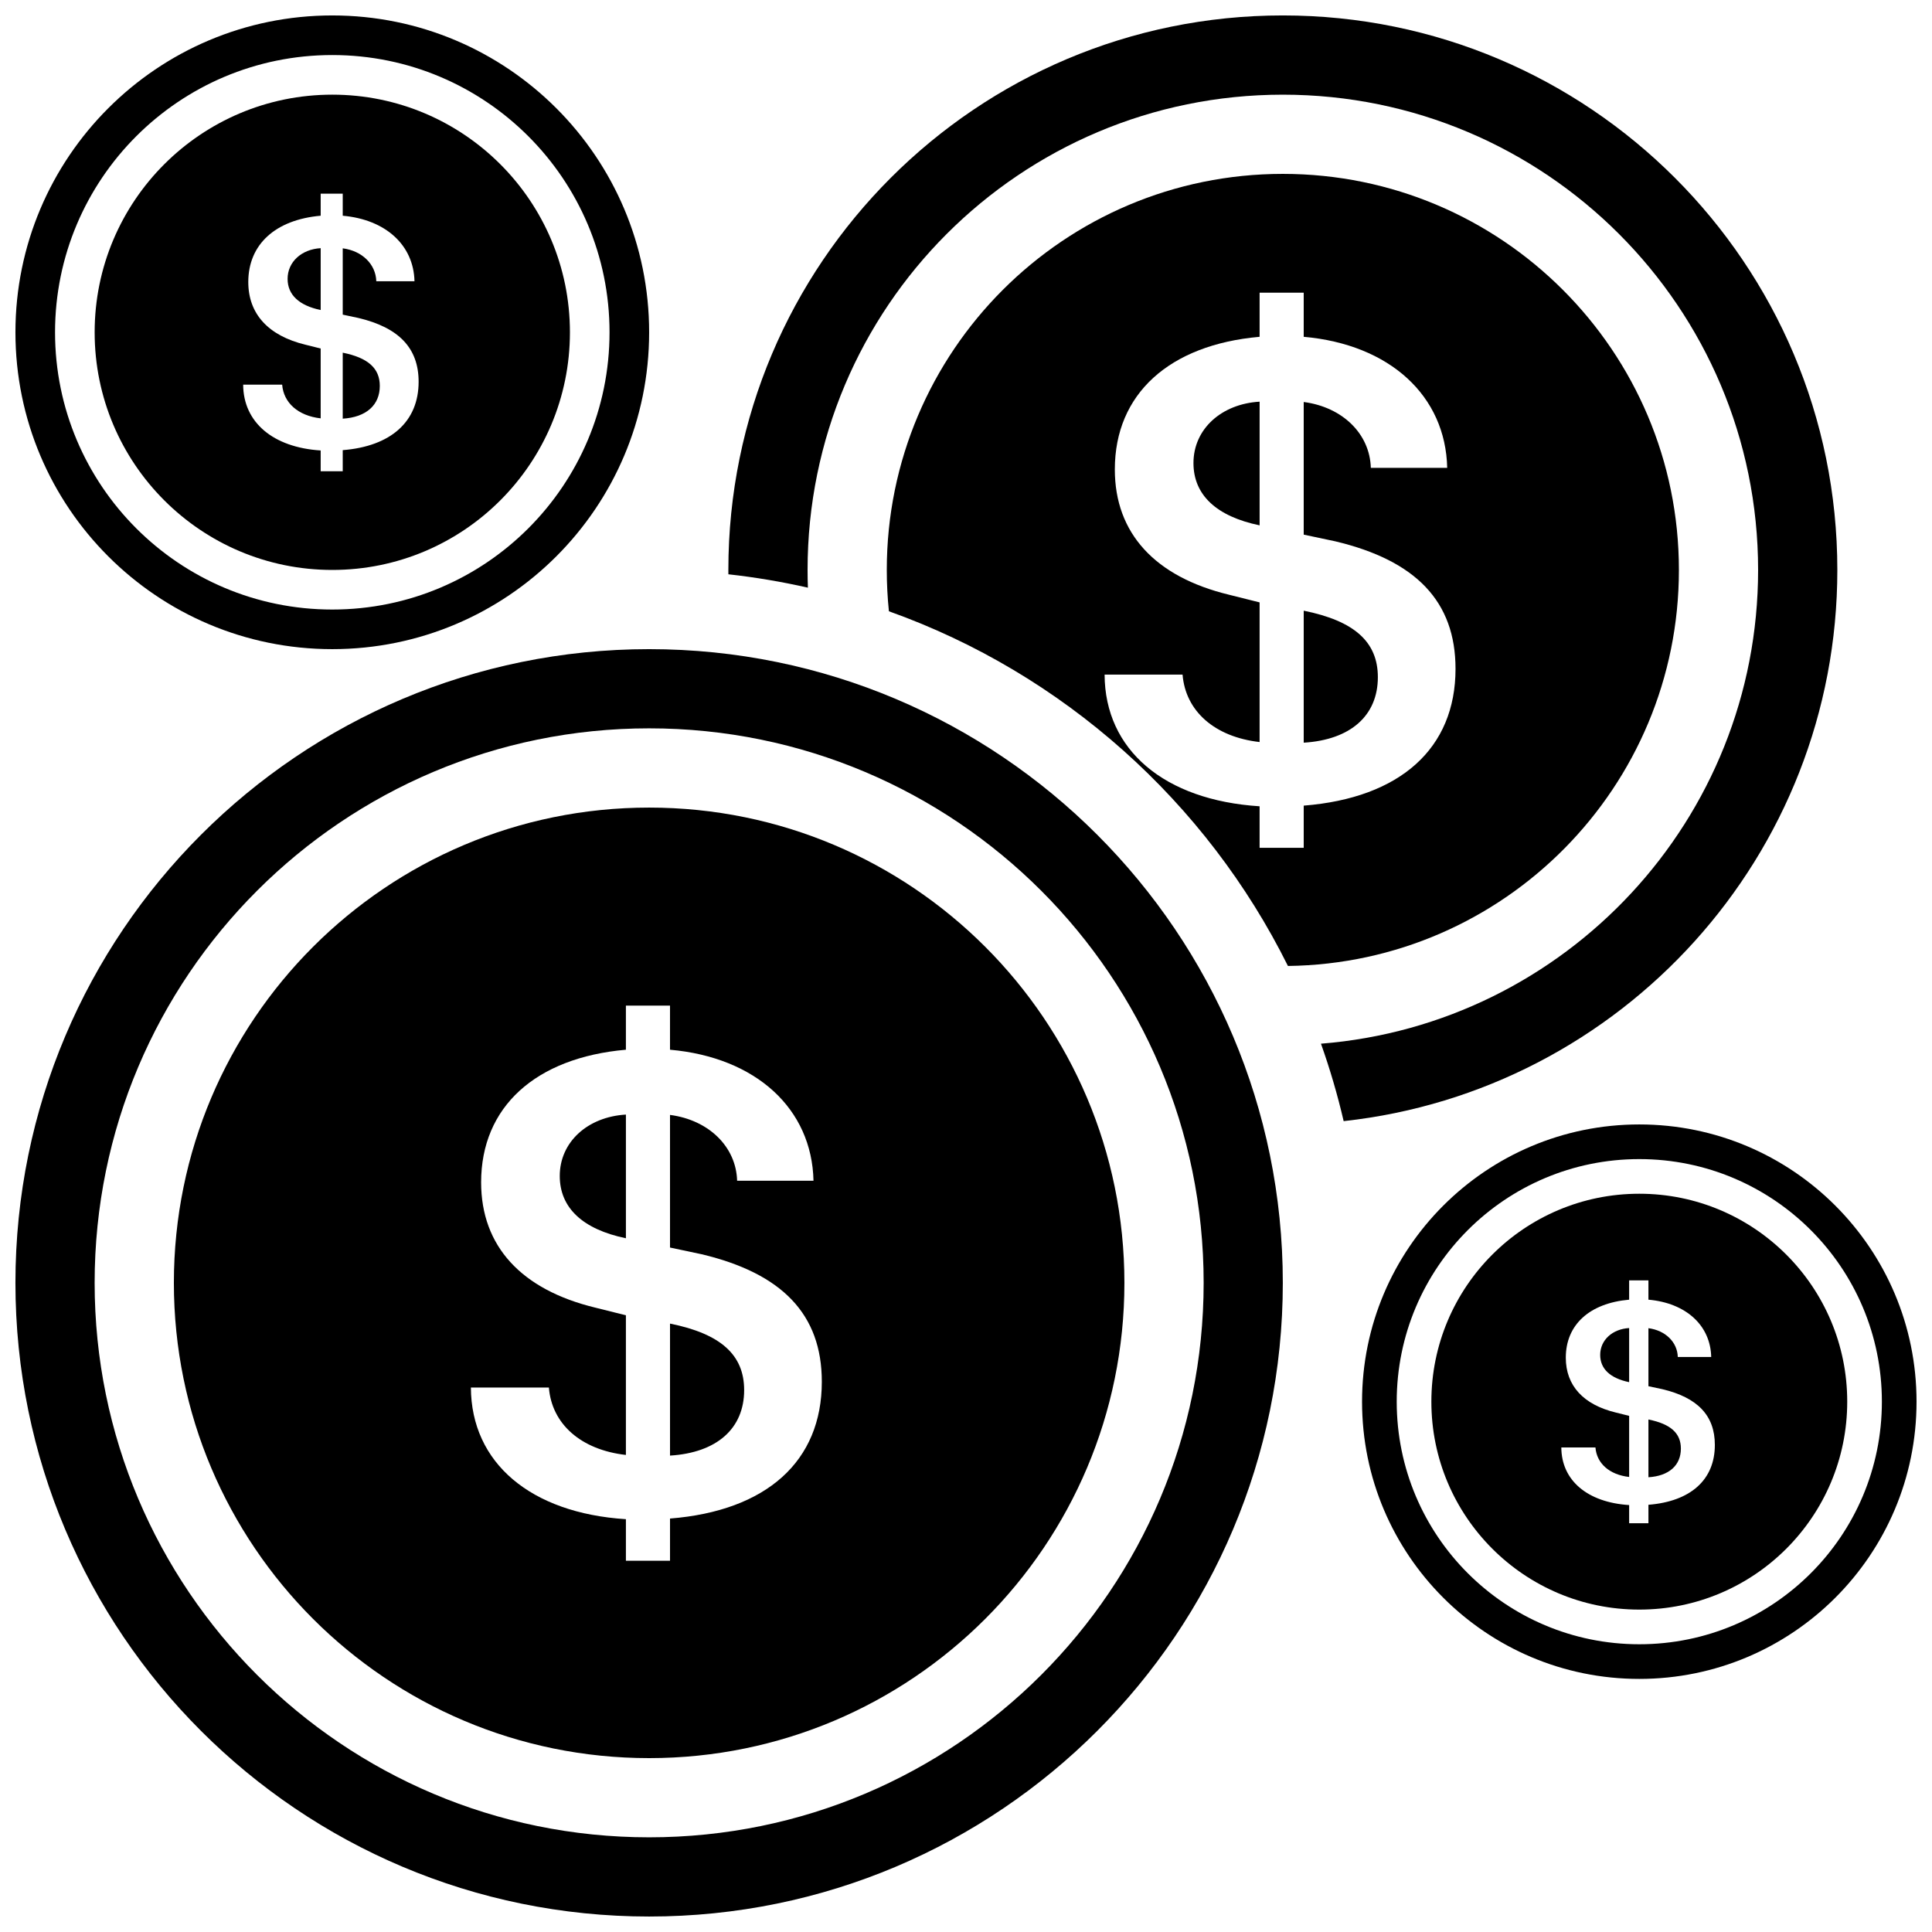 <?xml version="1.0" encoding="UTF-8"?>
<!-- The Best Svg Icon site in the world: iconSvg.co, Visit us! https://iconsvg.co -->
<svg width="800px" height="800px" version="1.1" viewBox="144 144 512 512" xmlns="http://www.w3.org/2000/svg">
 <defs>
  <clipPath id="d">
   <path d="m337 148.09h294v293.91h-294z"/>
  </clipPath>
  <clipPath id="c">
   <path d="m148.09 316h335.91v335.9h-335.91z"/>
  </clipPath>
  <clipPath id="b">
   <path d="m504 441h147.9v148h-147.9z"/>
  </clipPath>
  <clipPath id="a">
   <path d="m148.09 148.09h168.91v168.91h-168.91z"/>
  </clipPath>
 </defs>
 <g clip-path="url(#d)">
  <path d="m494.07 420.59c2.375 6.676 4.387 13.523 6.012 20.52 73.574-8.023 130.83-70.359 130.83-146.07 0-81.156-65.789-146.95-146.95-146.95-81.152 0-146.94 65.789-146.94 146.95 0 0.383 0 0.77 0.004 1.152 7.152 0.793 14.184 1.98 21.074 3.547-0.059-1.559-0.086-3.125-0.086-4.699 0-69.562 56.391-125.95 125.95-125.95 69.562 0 125.95 56.391 125.95 125.95 0 66.16-51.012 120.41-115.85 125.55z" fill-rule="evenodd"/>
 </g>
 <path d="m379.57 305.99c-0.371-3.598-0.562-7.254-0.562-10.949 0-57.969 46.992-104.96 104.96-104.96 57.969 0 104.96 46.992 104.96 104.96 0 57.516-46.262 104.23-103.61 104.95-21.625-43.508-59.531-77.5-105.75-94zm109.93 62.691v-11.18c25.578-2.031 40.23-15.16 40.23-36.25 0-17.867-10.504-28.711-31.848-33.793l-8.383-1.777v-35.148c10.332 1.355 17.531 8.469 17.785 17.449h20.242c-0.422-19.059-15.16-32.695-38.027-34.727v-11.688h-11.688v11.688c-23.969 2.117-38.367 15.16-38.367 35.148 0 16.938 10.672 28.457 30.234 33.199l8.133 2.035v37.012c-11.941-1.355-19.648-8.219-20.414-17.871h-20.664c0.086 19.988 15.84 33.285 41.078 34.895v11.008zm19.648-45.227c0 10.164-7.199 16.602-19.648 17.363v-34.98c13.465 2.711 19.648 8.301 19.648 17.617zm-48.867-56.746c0-8.977 7.367-15.668 17.531-16.262v32.777c-11.434-2.371-17.531-8.043-17.531-16.516z" fill-rule="evenodd"/>
 <g clip-path="url(#c)">
  <path d="m316.03 651.9c-92.75 0-167.94-75.188-167.94-167.94 0-92.746 75.188-167.93 167.94-167.93 92.746 0 167.93 75.188 167.93 167.93 0 92.75-75.188 167.94-167.93 167.94zm0-20.992c81.152 0 146.95-65.789 146.95-146.95 0-81.152-65.793-146.94-146.95-146.94-81.156 0-146.95 65.789-146.95 146.94 0 81.156 65.789 146.95 146.95 146.95z" fill-rule="evenodd"/>
 </g>
 <path d="m316.03 609.92c-69.562 0-125.95-56.391-125.95-125.95 0-69.559 56.391-125.95 125.95-125.95s125.95 56.391 125.95 125.95c0 69.562-56.391 125.95-125.95 125.95zm5.531-52.309v-11.18c25.578-2.031 40.23-15.16 40.23-36.25 0-17.871-10.504-28.711-31.844-33.793l-8.387-1.777v-35.148c10.332 1.355 17.531 8.469 17.785 17.445h20.242c-0.422-19.055-15.16-32.691-38.027-34.723v-11.688h-11.688v11.688c-23.969 2.117-38.367 15.16-38.367 35.148 0 16.938 10.672 28.457 30.238 33.199l8.129 2.031v37.012c-11.941-1.355-19.648-8.215-20.41-17.871h-20.668c0.086 19.988 15.84 33.285 41.078 34.895v11.012zm19.648-45.227c0 10.164-7.199 16.602-19.648 17.363v-34.98c13.469 2.711 19.648 8.301 19.648 17.617zm-48.867-56.746c0-8.977 7.367-15.668 17.531-16.262v32.777c-11.434-2.371-17.531-8.047-17.531-16.516z" fill-rule="evenodd"/>
 <g clip-path="url(#b)">
  <path d="m578.43 588.93c-40.578 0-73.473-32.895-73.473-73.473 0-40.574 32.895-73.469 73.473-73.469 40.578 0 73.473 32.895 73.473 73.469 0 40.578-32.895 73.473-73.473 73.473zm0-9.184c35.508 0 64.289-28.781 64.289-64.289 0-35.504-28.781-64.285-64.289-64.285-35.504 0-64.285 28.781-64.285 64.285 0 35.508 28.781 64.289 64.285 64.289z" fill-rule="evenodd"/>
 </g>
 <path d="m578.43 570.56c-30.434 0-55.102-24.672-55.102-55.105 0-30.43 24.668-55.102 55.102-55.102 30.434 0 55.105 24.672 55.105 55.102 0 30.434-24.672 55.105-55.105 55.105zm2.422-22.887v-4.891c11.191-0.887 17.602-6.633 17.602-15.859 0-7.816-4.594-12.559-13.934-14.781l-3.668-0.781v-15.375c4.519 0.59 7.672 3.703 7.781 7.633h8.855c-0.184-8.34-6.633-14.305-16.637-15.191v-5.113h-5.113v5.113c-10.488 0.926-16.785 6.633-16.785 15.375 0 7.41 4.668 12.449 13.227 14.527l3.559 0.887v16.195c-5.227-0.594-8.598-3.598-8.93-7.82h-9.043c0.039 8.746 6.93 14.562 17.973 15.266v4.816zm8.598-19.785c0 4.445-3.152 7.262-8.598 7.598v-15.305c5.891 1.184 8.598 3.633 8.598 7.707zm-21.383-24.828c0-3.926 3.227-6.852 7.672-7.113v14.34c-5.004-1.035-7.672-3.519-7.672-7.227z" fill-rule="evenodd"/>
 <g clip-path="url(#a)">
  <path d="m232.06 316.03c-46.375 0-83.969-37.594-83.969-83.969s37.594-83.969 83.969-83.969 83.969 37.594 83.969 83.969-37.594 83.969-83.969 83.969zm0-10.496c40.578 0 73.473-32.895 73.473-73.473s-32.895-73.473-73.473-73.473-73.473 32.895-73.473 73.473 32.895 73.473 73.473 73.473z" fill-rule="evenodd"/>
 </g>
 <path d="m232.06 295.04c-34.781 0-62.977-28.195-62.977-62.977s28.195-62.977 62.977-62.977 62.977 28.195 62.977 62.977-28.195 62.977-62.977 62.977zm2.766-26.156v-5.59c12.789-1.016 20.113-7.578 20.113-18.125 0-8.934-5.25-14.355-15.922-16.895l-4.191-0.891v-17.574c5.168 0.676 8.766 4.234 8.895 8.723h10.121c-0.215-9.527-7.582-16.344-19.016-17.363v-5.844h-5.844v5.844c-11.984 1.059-19.184 7.582-19.184 17.574 0 8.473 5.336 14.23 15.117 16.602l4.066 1.016v18.508c-5.973-0.68-9.824-4.109-10.207-8.938h-10.332c0.043 9.996 7.918 16.645 20.539 17.449v5.504zm9.824-22.613c0 5.082-3.598 8.301-9.824 8.68v-17.488c6.734 1.355 9.824 4.152 9.824 8.809zm-24.434-28.371c0-4.488 3.684-7.836 8.766-8.133v16.391c-5.719-1.188-8.766-4.023-8.766-8.258z" fill-rule="evenodd"/>
</svg>